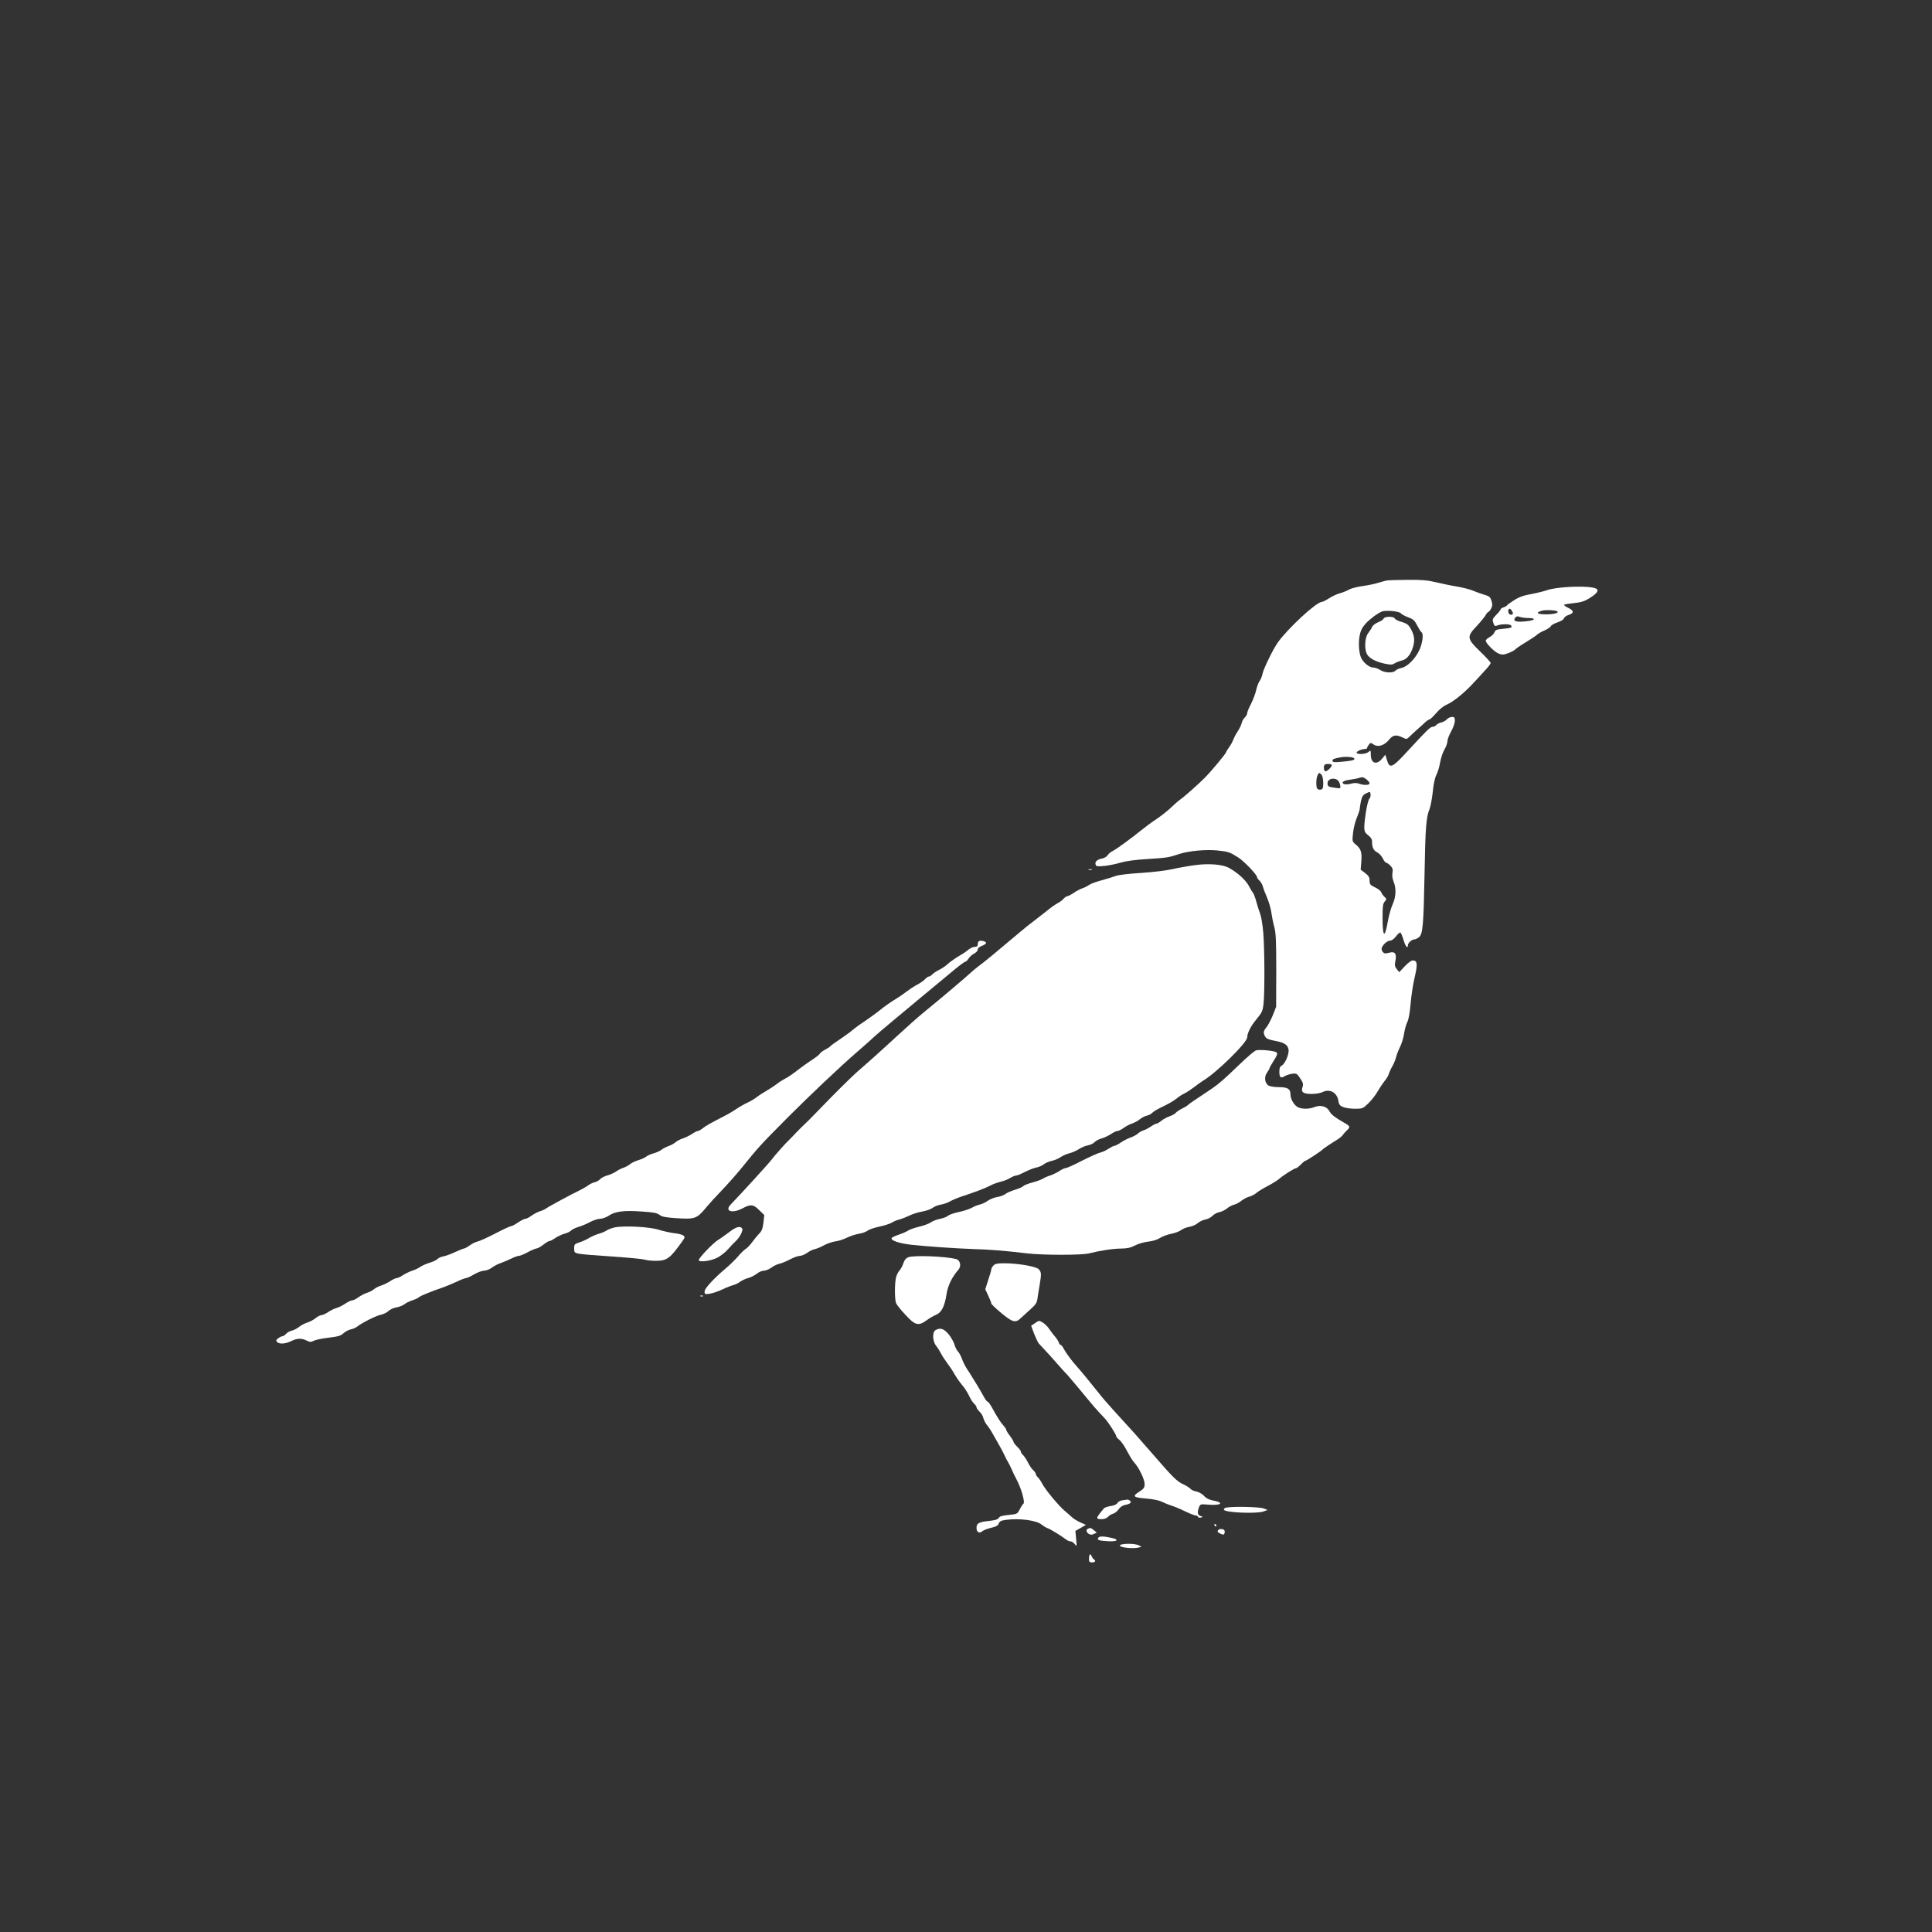 <svg xmlns="http://www.w3.org/2000/svg" xmlns:xlink="http://www.w3.org/1999/xlink" version="1.0" viewBox="0 0 1563 1563" style="fill: rgb(255, 255, 255);" original_string_length="17150" width="208.392px" height="208.392px"><rect x="0" y="0" width="1563" height="1563" fill="#333333" stroke="none"/><g><path d="M11215 10933 c-11 -2 -40 -11 -65 -18 -25 -8 -81 -20 -125 -26 -44 -6 -95 -19 -112 -29 -18 -11 -52 -24 -75 -30 -24 -7 -63 -25 -87 -41 -25 -16 -51 -29 -59 -29 -42 0 -276 -216 -356 -330 -37 -53 -114 -210 -122 -250 -3 -19 -14 -46 -24 -60 -10 -14 -22 -48 -28 -75 -6 -28 -25 -77 -41 -109 -17 -32 -31 -66 -31 -75 0 -10 -9 -26 -19 -35 -11 -10 -23 -31 -26 -47 -4 -15 -18 -45 -32 -66 -14 -21 -30 -51 -36 -68 -6 -16 -21 -44 -34 -61 -12 -17 -23 -34 -23 -38 0 -10 -118 -153 -174 -209 -55 -55 -164 -152 -200 -177 -12 -8 -44 -36 -71 -62 -28 -27 -81 -69 -120 -95 -38 -25 -92 -65 -120 -88 -79 -64 -197 -151 -232 -169 -18 -9 -37 -25 -43 -36 -6 -10 -26 -22 -45 -26 -40 -7 -60 -27 -51 -50 5 -14 16 -15 74 -9 37 4 94 16 127 26 39 12 114 23 212 29 164 10 180 13 263 41 75 25 213 38 307 29 91 -10 101 -13 169 -56 49 -31 154 -141 154 -161 0 -6 9 -18 19 -27 11 -10 22 -30 26 -44 4 -15 19 -56 35 -92 15 -36 31 -90 35 -120 4 -30 14 -82 23 -115 14 -50 17 -110 17 -355 l-1 -295 -27 -69 c-16 -38 -39 -83 -53 -99 -17 -20 -23 -36 -18 -51 11 -36 22 -43 87 -56 76 -14 103 -31 111 -68 8 -34 -26 -117 -54 -132 -15 -8 -20 -21 -20 -50 0 -46 11 -56 42 -37 13 8 40 17 60 20 36 5 40 3 66 -36 24 -35 27 -47 20 -70 -15 -43 4 -57 74 -57 33 0 72 7 88 15 57 29 116 -3 127 -68 5 -32 12 -42 39 -53 18 -8 62 -14 96 -14 61 0 65 2 108 44 25 24 59 67 75 96 17 29 42 66 56 84 15 17 30 42 34 56 4 14 17 43 30 65 12 22 26 55 30 74 4 18 18 54 31 80 13 25 28 74 33 108 5 34 17 76 26 94 11 20 21 77 27 148 5 64 20 161 33 215 25 107 22 136 -16 136 -11 0 -40 -21 -64 -47 l-45 -48 -20 25 c-15 18 -18 33 -13 55 15 70 1 91 -50 77 -29 -8 -38 -7 -50 6 -8 10 -12 24 -9 32 9 28 45 60 68 60 13 0 32 14 48 35 15 20 31 33 36 30 5 -3 16 -30 25 -60 14 -50 35 -75 35 -42 0 18 32 47 52 47 9 0 26 8 38 18 31 25 37 98 45 522 6 361 13 449 40 514 8 20 20 82 26 137 6 65 17 116 30 141 11 22 25 67 30 101 6 33 21 79 34 102 14 23 25 54 25 69 0 14 14 50 30 79 17 30 30 68 30 85 0 27 -4 32 -23 32 -13 0 -32 -9 -41 -19 -10 -11 -31 -23 -46 -26 -16 -3 -34 -13 -41 -21 -6 -8 -19 -14 -29 -14 -18 0 -47 -28 -195 -189 -134 -146 -152 -154 -175 -78 l-12 41 -27 -32 c-44 -54 -91 -38 -91 32 0 37 -1 38 -18 23 -19 -18 -87 -23 -96 -8 -6 10 37 31 64 31 11 0 20 4 20 8 0 5 6 17 14 27 13 18 15 18 40 1 36 -23 86 -7 124 40 31 38 56 43 108 18 33 -16 35 -16 58 7 13 13 43 41 67 62 24 21 53 47 64 58 12 10 25 19 30 19 6 0 30 23 54 51 26 31 62 59 89 70 50 22 142 96 212 173 25 26 66 71 92 100 27 28 48 56 48 62 0 6 -38 48 -85 93 -108 104 -110 120 -30 204 30 32 62 71 72 87 9 17 21 30 25 30 4 0 14 12 22 28 11 21 11 34 2 62 -9 30 -18 37 -56 48 -25 7 -67 22 -95 34 -27 11 -86 26 -130 33 -44 7 -119 23 -166 34 -70 17 -116 21 -235 20 -82 -1 -158 -3 -169 -6z m117 -264 c7 -9 35 -24 61 -33 40 -15 51 -25 72 -66 14 -27 29 -51 35 -55 18 -11 10 -82 -16 -141 -33 -73 -99 -139 -147 -148 -19 -4 -40 -13 -47 -21 -18 -22 -89 -19 -125 5 -16 11 -42 20 -58 20 -28 0 -75 37 -94 75 -18 35 -25 120 -14 180 8 43 20 67 48 99 34 37 95 83 133 99 29 12 139 2 152 -14z m-375 -1176 c5 -13 -23 -19 -119 -27 -46 -4 -58 -2 -58 10 0 13 13 18 70 28 45 7 103 1 107 -11z m-184 -50 c9 -9 -33 -53 -50 -53 -13 0 -18 41 -6 53 8 9 48 9 56 0z m-68 -145 c0 -43 -3 -53 -19 -56 -10 -2 -22 0 -28 6 -13 13 -12 85 2 112 11 20 13 21 28 6 11 -10 16 -34 17 -68z m375 -5 c0 -16 -47 -17 -85 -3 -18 7 -39 7 -65 0 -21 -6 -45 -7 -54 -4 -31 12 -10 29 45 36 30 4 65 11 79 16 19 7 31 5 52 -11 16 -12 28 -27 28 -34z m-258 25 c9 -7 18 -25 20 -40 5 -27 4 -28 -36 -22 -61 8 -66 11 -66 38 0 35 50 49 82 24z m255 -152 c-7 -8 -19 -56 -27 -107 -20 -143 -19 -157 18 -186 22 -16 32 -33 32 -51 0 -48 12 -73 42 -88 16 -8 36 -30 45 -49 9 -19 22 -35 28 -35 6 0 22 -11 34 -24 18 -19 21 -31 16 -57 -4 -21 0 -48 9 -71 23 -54 20 -124 -7 -183 -13 -27 -32 -94 -41 -148 -24 -133 -41 -117 -41 37 0 95 3 117 18 133 16 19 16 21 -3 38 -11 10 -22 26 -26 37 -3 10 -25 28 -50 39 -39 19 -44 25 -44 55 0 26 -7 39 -36 61 l-36 27 5 65 c6 77 -2 103 -44 138 -30 25 -30 27 -23 92 3 36 17 92 30 123 13 32 24 64 24 72 0 8 5 37 10 64 9 40 17 51 43 64 31 15 32 15 35 -8 2 -13 -3 -30 -11 -38z" transform="matrix(.1 0 0 -.1 0 1563)" style="fill: inherit;"/><path d="M11194 10626 c-3 -8 -23 -22 -45 -30 -22 -9 -44 -26 -49 -39 -5 -12 -20 -34 -32 -50 -26 -33 -32 -128 -9 -169 17 -33 71 -62 143 -77 48 -10 61 -10 80 2 13 8 37 18 54 22 40 8 69 39 90 95 21 58 19 100 -5 148 -24 48 -35 57 -90 73 -23 7 -45 19 -48 26 -7 18 -82 17 -89 -1z" transform="matrix(.1 0 0 -.1 0 1563)" style="fill: inherit;"/><path d="M12670 10880 c-58 -4 -125 -14 -150 -23 -25 -9 -84 -24 -132 -33 -63 -11 -101 -25 -139 -50 -29 -18 -55 -37 -58 -42 -3 -5 -16 -12 -28 -16 -13 -4 -23 -11 -23 -16 0 -5 -16 -25 -35 -44 -31 -32 -33 -37 -24 -65 9 -27 13 -29 35 -20 34 12 101 12 109 -2 11 -16 1 -20 -65 -26 -52 -5 -63 -9 -70 -29 -5 -13 -23 -30 -40 -39 -16 -8 -30 -21 -30 -29 0 -20 71 -91 105 -104 25 -10 39 -10 75 3 24 9 52 23 61 33 9 9 47 35 84 57 37 22 76 48 87 58 11 10 39 27 64 37 24 11 47 26 50 34 3 8 28 22 54 31 28 9 50 23 52 32 2 9 19 22 38 28 46 15 44 35 -4 58 -21 10 -35 21 -32 25 4 3 40 9 80 13 56 6 84 14 124 39 62 38 81 65 55 78 -28 15 -129 20 -243 12z m-430 -211 c0 -17 -29 -16 -35 1 -10 30 5 47 22 25 7 -11 13 -22 13 -26z m360 14 c13 -12 -32 -23 -92 -23 -73 0 -89 13 -35 29 29 9 115 5 127 -6z m-234 -53 c58 0 57 -16 -2 -24 -95 -13 -131 -3 -104 29 8 10 18 11 36 4 14 -5 45 -9 70 -9z" transform="matrix(.1 0 0 -.1 0 1563)" style="fill: inherit;"/><path d="M9675 8632 c-55 -7 -140 -22 -188 -33 -50 -12 -163 -25 -255 -31 -98 -6 -184 -16 -207 -25 -22 -8 -73 -24 -114 -35 -41 -11 -86 -27 -100 -37 -14 -10 -40 -23 -56 -28 -17 -6 -48 -22 -69 -37 -21 -14 -44 -26 -51 -26 -6 0 -20 -9 -31 -21 -10 -12 -32 -28 -48 -36 -17 -9 -56 -36 -87 -62 -32 -25 -79 -62 -104 -81 -26 -19 -75 -58 -109 -87 -222 -187 -289 -242 -331 -273 -26 -19 -59 -47 -74 -61 -31 -30 -257 -221 -356 -301 -38 -31 -91 -76 -117 -100 -25 -23 -64 -58 -85 -77 -21 -18 -58 -53 -83 -76 -25 -23 -88 -80 -140 -127 -52 -46 -117 -104 -145 -128 -59 -54 -187 -181 -311 -310 -50 -52 -102 -104 -115 -115 -13 -12 -40 -39 -60 -60 -20 -22 -45 -47 -55 -57 -25 -22 -124 -134 -143 -161 -15 -22 -238 -266 -330 -362 -52 -54 13 -75 97 -30 65 35 87 32 134 -15 l41 -40 -7 -62 c-6 -47 -13 -67 -34 -88 -15 -15 -40 -46 -57 -69 -16 -23 -40 -47 -51 -54 -12 -6 -40 -34 -62 -60 -23 -26 -63 -66 -89 -88 -108 -91 -183 -172 -183 -197 0 -23 2 -24 43 -18 23 4 69 19 102 35 33 16 73 31 89 35 16 4 40 16 54 27 14 10 43 24 66 30 22 6 53 22 69 35 16 13 41 24 56 24 15 0 42 11 60 24 19 14 48 28 65 32 17 3 56 19 86 35 30 16 67 29 81 29 14 0 40 11 58 24 19 14 48 28 65 31 17 4 50 18 73 31 23 13 64 27 90 31 26 3 69 17 94 30 26 13 70 27 98 32 28 4 59 16 70 25 10 9 51 23 92 32 40 8 87 23 104 33 16 10 43 22 60 25 16 4 52 18 80 31 27 14 76 29 108 34 32 6 69 19 83 30 13 11 44 22 67 26 23 4 56 16 73 26 17 10 57 27 90 38 109 36 199 70 234 89 19 11 56 24 82 31 27 6 63 20 80 31 18 11 40 20 49 20 9 0 40 13 70 29 30 15 70 31 90 35 21 4 48 15 62 26 13 11 44 24 67 29 24 5 55 19 70 30 15 10 47 25 71 31 24 6 60 22 79 35 19 12 51 26 71 29 20 4 44 15 54 26 10 11 36 25 57 30 21 6 55 22 75 35 20 14 43 25 52 25 10 0 32 11 51 25 18 13 49 30 69 36 20 7 48 22 63 35 15 12 41 25 57 29 16 3 35 13 42 22 7 8 36 26 64 40 73 35 114 59 139 80 11 10 37 27 56 36 19 9 55 33 80 52 25 20 58 43 74 53 108 64 356 308 356 350 0 34 30 93 73 144 47 57 52 68 59 128 10 95 9 436 -2 573 -5 64 -17 134 -25 154 -8 20 -22 63 -31 97 -9 34 -22 68 -29 76 -7 8 -21 31 -30 50 -25 49 -94 112 -165 150 -50 27 -161 36 -265 22z" transform="matrix(.1 0 0 -.1 0 1563)" style="fill: inherit;"/><path d="M8808 8593 c6 -2 18 -2 25 0 6 3 1 5 -13 5 -14 0 -19 -2 -12 -5z" transform="matrix(.1 0 0 -.1 0 1563)" style="fill: inherit;"/><path d="M7917 8014 c-4 -4 -7 -16 -7 -26 0 -12 -7 -18 -24 -18 -14 0 -37 -11 -53 -24 -15 -13 -41 -31 -58 -40 -42 -24 -96 -62 -120 -85 -11 -10 -38 -28 -61 -39 -22 -11 -46 -28 -53 -36 -8 -9 -19 -16 -26 -16 -6 0 -20 -9 -31 -21 -10 -12 -39 -32 -64 -45 -25 -13 -65 -40 -90 -59 -25 -19 -61 -44 -80 -55 -42 -25 -96 -63 -130 -91 -25 -21 -107 -80 -169 -121 -18 -13 -43 -32 -56 -43 -12 -11 -55 -42 -96 -70 -41 -27 -78 -54 -84 -61 -5 -6 -24 -18 -42 -27 -18 -10 -36 -23 -40 -31 -4 -7 -26 -25 -48 -40 -54 -35 -101 -69 -155 -111 -25 -19 -61 -43 -80 -52 -19 -10 -49 -29 -66 -43 -18 -14 -55 -38 -84 -55 -28 -16 -64 -39 -78 -51 -15 -12 -47 -31 -72 -43 -25 -11 -65 -34 -90 -51 -25 -17 -67 -42 -95 -56 -133 -69 -153 -81 -179 -101 -16 -13 -34 -23 -41 -23 -7 0 -28 -11 -47 -24 -20 -13 -53 -29 -74 -36 -22 -7 -48 -21 -59 -31 -12 -10 -36 -24 -55 -30 -19 -7 -46 -20 -59 -31 -13 -10 -42 -23 -65 -29 -22 -6 -48 -18 -58 -26 -9 -8 -38 -21 -64 -29 -26 -8 -57 -23 -68 -33 -12 -10 -36 -23 -54 -29 -18 -6 -45 -20 -60 -31 -15 -10 -46 -24 -68 -30 -22 -6 -49 -20 -58 -30 -10 -11 -31 -23 -47 -26 -15 -4 -39 -15 -52 -26 -14 -10 -45 -28 -68 -39 -62 -29 -254 -133 -270 -146 -8 -6 -30 -17 -50 -23 -20 -6 -51 -23 -69 -36 -19 -14 -41 -25 -49 -25 -9 0 -36 -14 -60 -30 -24 -17 -50 -30 -57 -30 -7 0 -64 -26 -127 -59 -62 -32 -127 -62 -144 -65 -17 -4 -45 -18 -64 -32 -18 -13 -38 -24 -43 -24 -6 0 -38 -13 -71 -28 -33 -16 -77 -32 -97 -36 -20 -3 -41 -13 -48 -21 -7 -8 -35 -22 -62 -30 -27 -8 -61 -23 -76 -33 -15 -11 -45 -25 -67 -32 -22 -7 -56 -24 -75 -36 -19 -13 -42 -24 -51 -24 -9 0 -32 -11 -51 -24 -20 -13 -53 -29 -74 -36 -22 -7 -48 -20 -59 -30 -11 -10 -36 -23 -56 -29 -20 -6 -51 -23 -69 -36 -19 -14 -41 -25 -51 -25 -9 0 -34 -12 -55 -26 -21 -15 -54 -31 -72 -36 -18 -5 -49 -20 -69 -34 -20 -13 -44 -24 -54 -24 -9 0 -30 -11 -46 -24 -15 -13 -46 -29 -68 -36 -22 -7 -52 -23 -67 -36 -15 -12 -41 -25 -57 -29 -16 -3 -37 -15 -47 -26 -9 -10 -22 -19 -28 -19 -6 0 -22 -7 -34 -16 -18 -13 -21 -19 -11 -30 16 -20 68 -17 114 6 47 24 86 25 125 5 26 -13 34 -14 58 -2 15 8 69 19 121 25 77 9 99 16 120 36 14 13 40 27 58 31 18 3 43 15 56 25 40 31 152 87 190 94 19 4 46 17 60 30 14 13 43 26 64 29 22 4 51 15 64 25 13 11 42 25 64 32 22 7 47 18 55 26 14 12 100 47 200 81 25 9 72 29 105 44 33 16 67 29 75 29 8 0 38 14 65 30 28 16 64 30 81 30 16 0 45 11 64 25 18 13 49 30 69 36 20 7 57 22 83 35 26 13 55 24 65 24 10 0 43 13 73 30 30 16 62 29 71 30 9 0 33 14 54 30 21 17 43 30 50 30 7 0 28 11 48 25 20 13 54 29 76 35 21 5 44 17 51 25 7 8 33 21 59 29 25 7 68 25 95 40 27 14 63 26 81 26 18 0 48 11 68 24 53 36 123 45 265 35 97 -6 128 -12 147 -27 20 -16 49 -21 134 -27 157 -10 168 -6 251 95 19 23 73 82 120 131 47 49 115 126 152 171 155 190 149 184 379 416 183 183 416 404 554 524 66 57 134 117 151 134 17 16 76 66 130 111 114 96 416 346 521 433 40 33 77 60 83 60 5 0 17 11 26 26 9 14 30 32 45 40 16 8 29 22 29 32 0 11 13 23 36 31 19 7 33 18 31 24 -4 14 -49 22 -60 11z" transform="matrix(.1 0 0 -.1 0 1563)" style="fill: inherit;"/><path d="M10163 7133 c-12 -2 -74 -55 -137 -116 -118 -114 -166 -156 -219 -192 -17 -11 -47 -31 -67 -45 -21 -14 -57 -38 -81 -54 -24 -16 -46 -32 -49 -36 -3 -4 -23 -17 -46 -28 -22 -11 -46 -27 -53 -36 -7 -8 -29 -20 -49 -27 -20 -7 -50 -22 -65 -35 -16 -13 -34 -24 -40 -24 -7 0 -28 -11 -47 -24 -19 -13 -46 -27 -60 -31 -14 -4 -34 -16 -45 -26 -11 -10 -39 -25 -60 -32 -22 -8 -58 -26 -79 -41 -21 -14 -44 -26 -51 -26 -7 0 -28 -11 -48 -24 -19 -13 -50 -27 -68 -31 -18 -4 -84 -34 -147 -66 -63 -33 -122 -59 -131 -59 -9 0 -32 -11 -51 -24 -19 -12 -53 -29 -75 -36 -22 -7 -49 -19 -61 -27 -12 -7 -47 -20 -80 -29 -32 -8 -66 -21 -75 -29 -8 -9 -40 -22 -70 -31 -29 -9 -64 -24 -76 -34 -13 -10 -42 -21 -66 -24 -25 -4 -59 -18 -77 -31 -18 -13 -47 -27 -64 -30 -17 -4 -46 -15 -64 -26 -18 -10 -65 -26 -104 -34 -39 -8 -79 -22 -89 -31 -10 -9 -40 -20 -66 -25 -26 -5 -60 -18 -74 -29 -15 -10 -57 -26 -93 -34 -37 -9 -78 -23 -92 -33 -14 -9 -49 -24 -77 -33 -28 -9 -52 -21 -54 -27 -7 -19 63 -42 157 -53 142 -15 348 -29 505 -35 136 -4 239 -12 435 -35 128 -15 443 -15 500 0 86 22 195 39 261 39 50 1 77 7 111 25 24 13 72 27 106 31 38 4 75 16 95 29 18 12 59 28 90 34 32 6 69 20 83 31 14 11 44 22 67 26 23 4 53 17 67 30 14 12 41 25 61 29 20 3 46 17 58 30 13 13 38 27 57 30 18 4 46 17 61 30 15 13 41 26 57 30 16 4 42 18 58 31 16 13 45 29 65 34 20 6 45 19 57 30 12 11 53 36 91 56 39 20 81 47 95 59 31 28 123 86 137 86 5 0 22 14 38 30 16 17 32 30 37 30 8 0 129 79 138 91 5 6 67 48 124 83 17 11 35 27 40 35 5 8 20 25 34 38 28 26 25 33 -25 61 -72 41 -105 66 -118 93 -20 38 -73 53 -120 33 -40 -16 -93 -18 -129 -4 -33 12 -66 66 -66 106 0 45 -23 59 -94 59 -34 0 -71 6 -82 12 -32 18 -39 71 -14 105 11 15 20 31 20 35 0 5 16 33 35 63 28 43 32 57 22 66 -13 13 -128 25 -164 17z" transform="matrix(.1 0 0 -.1 0 1563)" style="fill: inherit;"/><path d="M4972 5700 c-23 -5 -52 -16 -65 -25 -12 -8 -40 -20 -62 -26 -22 -6 -56 -21 -75 -32 -19 -12 -55 -29 -80 -37 -42 -14 -45 -17 -45 -50 0 -31 3 -35 35 -42 19 -5 141 -15 270 -23 129 -9 248 -20 264 -25 16 -6 57 -10 92 -10 90 0 115 19 214 158 23 33 23 35 6 48 -10 7 -44 15 -75 18 -31 4 -85 16 -121 27 -73 24 -281 35 -358 19z" transform="matrix(.1 0 0 -.1 0 1563)" style="fill: inherit;"/><path d="M5899 5662 c-34 -26 -74 -54 -89 -63 -38 -21 -161 -150 -157 -164 7 -19 100 -6 152 21 27 15 66 45 85 68 19 22 48 52 63 66 29 26 61 86 52 100 -15 25 -49 16 -106 -28z" transform="matrix(.1 0 0 -.1 0 1563)" style="fill: inherit;"/><path d="M7348 5459 c-18 -7 -31 -22 -39 -47 -6 -20 -20 -46 -30 -58 -11 -11 -24 -36 -29 -55 -13 -43 -13 -180 -1 -211 5 -13 39 -56 76 -95 79 -86 105 -93 173 -43 22 16 57 36 76 44 44 18 69 70 84 169 10 66 45 138 95 194 26 29 16 79 -18 87 -90 23 -339 32 -387 15z" transform="matrix(.1 0 0 -.1 0 1563)" style="fill: inherit;"/><path d="M8037 5392 c-10 -10 -17 -24 -17 -30 0 -6 -11 -45 -25 -87 l-24 -75 24 -52 c14 -29 25 -58 25 -64 0 -5 36 -40 81 -77 91 -76 116 -82 159 -39 16 15 51 47 78 71 40 36 51 51 55 85 3 22 11 73 18 111 15 91 14 105 -9 128 -23 22 -168 47 -278 47 -56 0 -74 -4 -87 -18z" transform="matrix(.1 0 0 -.1 0 1563)" style="fill: inherit;"/><path d="M5668 5143 c7 -3 16 -2 19 1 4 3 -2 6 -13 5 -11 0 -14 -3 -6 -6z" transform="matrix(.1 0 0 -.1 0 1563)" style="fill: inherit;"/><path d="M8374 4926 l-32 -21 24 -65 c14 -35 31 -71 38 -79 8 -9 32 -34 53 -57 21 -22 65 -71 98 -109 33 -37 69 -78 81 -89 11 -12 64 -75 119 -141 89 -109 118 -142 181 -208 28 -29 94 -131 94 -145 0 -6 11 -19 24 -29 13 -11 34 -38 47 -62 13 -23 32 -56 41 -73 9 -17 25 -40 36 -52 37 -41 82 -135 82 -171 0 -31 -6 -39 -45 -64 -58 -37 -47 -46 64 -55 48 -4 98 -14 120 -25 20 -10 54 -24 76 -31 22 -6 72 -27 111 -46 39 -19 78 -34 86 -34 9 0 18 -5 20 -11 2 -6 13 -9 23 -6 19 5 19 5 -2 12 -25 8 -29 29 -13 71 10 26 12 27 78 21 103 -8 129 17 35 34 -32 6 -56 18 -73 38 -15 16 -42 31 -62 35 -20 3 -42 14 -49 23 -8 8 -32 24 -54 34 -52 23 -83 53 -244 239 -156 179 -136 157 -318 356 -45 49 -101 114 -124 144 -55 70 -153 189 -177 215 -32 33 -90 112 -107 144 -8 17 -20 31 -25 31 -5 0 -12 9 -15 21 -4 11 -18 33 -31 47 -13 15 -34 43 -46 61 -13 19 -37 43 -53 52 -29 17 -31 17 -61 -5z" transform="matrix(.1 0 0 -.1 0 1563)" style="fill: inherit;"/><path d="M7568 4869 c-27 -15 -24 -90 5 -126 12 -15 30 -44 40 -63 9 -19 33 -55 52 -80 19 -25 44 -63 56 -85 12 -22 39 -61 60 -87 22 -25 48 -66 59 -90 11 -24 28 -53 40 -63 11 -10 20 -23 20 -30 0 -6 11 -22 24 -35 14 -12 28 -36 31 -51 4 -16 17 -42 29 -57 13 -15 34 -47 47 -71 13 -23 36 -64 51 -90 15 -25 34 -62 43 -81 8 -19 22 -46 31 -60 8 -14 22 -41 30 -60 8 -19 23 -52 35 -73 42 -78 74 -192 58 -203 -5 -3 -18 -23 -29 -44 -19 -38 -21 -39 -90 -46 -52 -5 -73 -11 -80 -24 -7 -12 -28 -19 -76 -24 -86 -9 -104 -19 -104 -57 0 -35 23 -48 48 -26 9 8 41 20 70 27 40 9 56 18 62 35 6 17 19 24 56 29 113 15 249 -3 292 -39 15 -12 37 -25 49 -29 21 -7 103 -57 148 -91 10 -8 27 -15 36 -15 10 0 25 -10 34 -22 16 -22 17 -20 11 42 l-6 65 43 24 42 25 -46 20 c-25 12 -55 30 -66 41 -12 11 -37 34 -57 50 -50 41 -159 173 -184 221 -11 22 -28 46 -36 53 -9 8 -16 19 -16 26 0 6 -9 20 -21 31 -12 10 -32 40 -44 65 -13 25 -31 51 -39 58 -9 8 -16 19 -16 25 0 7 -13 25 -30 41 -16 16 -30 34 -30 39 0 6 -14 29 -30 50 -17 22 -30 44 -30 50 0 5 -10 20 -22 33 -23 25 -51 69 -93 146 -14 26 -30 47 -35 47 -5 0 -21 21 -35 48 -14 26 -36 63 -48 83 -12 19 -31 50 -42 68 -11 19 -31 50 -44 69 -13 20 -30 55 -38 77 -7 21 -22 49 -32 60 -11 11 -24 37 -29 57 -6 21 -27 58 -47 83 -39 47 -69 56 -107 34z" transform="matrix(.1 0 0 -.1 0 1563)" style="fill: inherit;"/><path d="M9083 3493 c-19 -2 -37 -12 -43 -22 -6 -12 -26 -21 -55 -25 -25 -4 -50 -13 -55 -19 -68 -83 -68 -87 -15 -87 19 0 39 8 49 19 10 11 28 22 41 25 13 3 33 19 45 36 13 19 33 32 56 36 39 7 53 22 33 35 -8 5 -16 8 -19 7 -3 -1 -20 -3 -37 -5z" transform="matrix(.1 0 0 -.1 0 1563)" style="fill: inherit;"/><path d="M9910 3430 c-8 -5 -11 -12 -7 -16 22 -22 263 -31 318 -12 l34 12 -30 12 c-35 15 -292 19 -315 4z" transform="matrix(.1 0 0 -.1 0 1563)" style="fill: inherit;"/><path d="M9825 3290 c3 -5 8 -10 11 -10 2 0 4 5 4 10 0 6 -5 10 -11 10 -5 0 -7 -4 -4 -10z" transform="matrix(.1 0 0 -.1 0 1563)" style="fill: inherit;"/><path d="M8803 3263 c-20 -7 -15 -31 7 -43 14 -8 26 -7 42 1 l21 11 -24 19 c-26 20 -27 20 -46 12z" transform="matrix(.1 0 0 -.1 0 1563)" style="fill: inherit;"/><path d="M9857 3253 c-12 -12 -7 -20 18 -31 21 -10 27 -9 31 3 3 8 3 19 -1 25 -7 11 -38 14 -48 3z" transform="matrix(.1 0 0 -.1 0 1563)" style="fill: inherit;"/><path d="M8885 3189 c-11 -17 3 -23 71 -27 84 -6 106 12 34 27 -64 14 -97 14 -105 0z" transform="matrix(.1 0 0 -.1 0 1563)" style="fill: inherit;"/><path d="M9060 3126 c0 -16 108 -27 150 -16 l25 7 -22 11 c-32 18 -153 16 -153 -2z" transform="matrix(.1 0 0 -.1 0 1563)" style="fill: inherit;"/><path d="M8817 3054 c-4 -4 -7 -20 -7 -36 0 -23 4 -28 25 -28 26 0 33 14 14 25 -6 4 -14 16 -18 26 -4 11 -10 17 -14 13z" transform="matrix(.1 0 0 -.1 0 1563)" style="fill: inherit;"/></g></svg>
